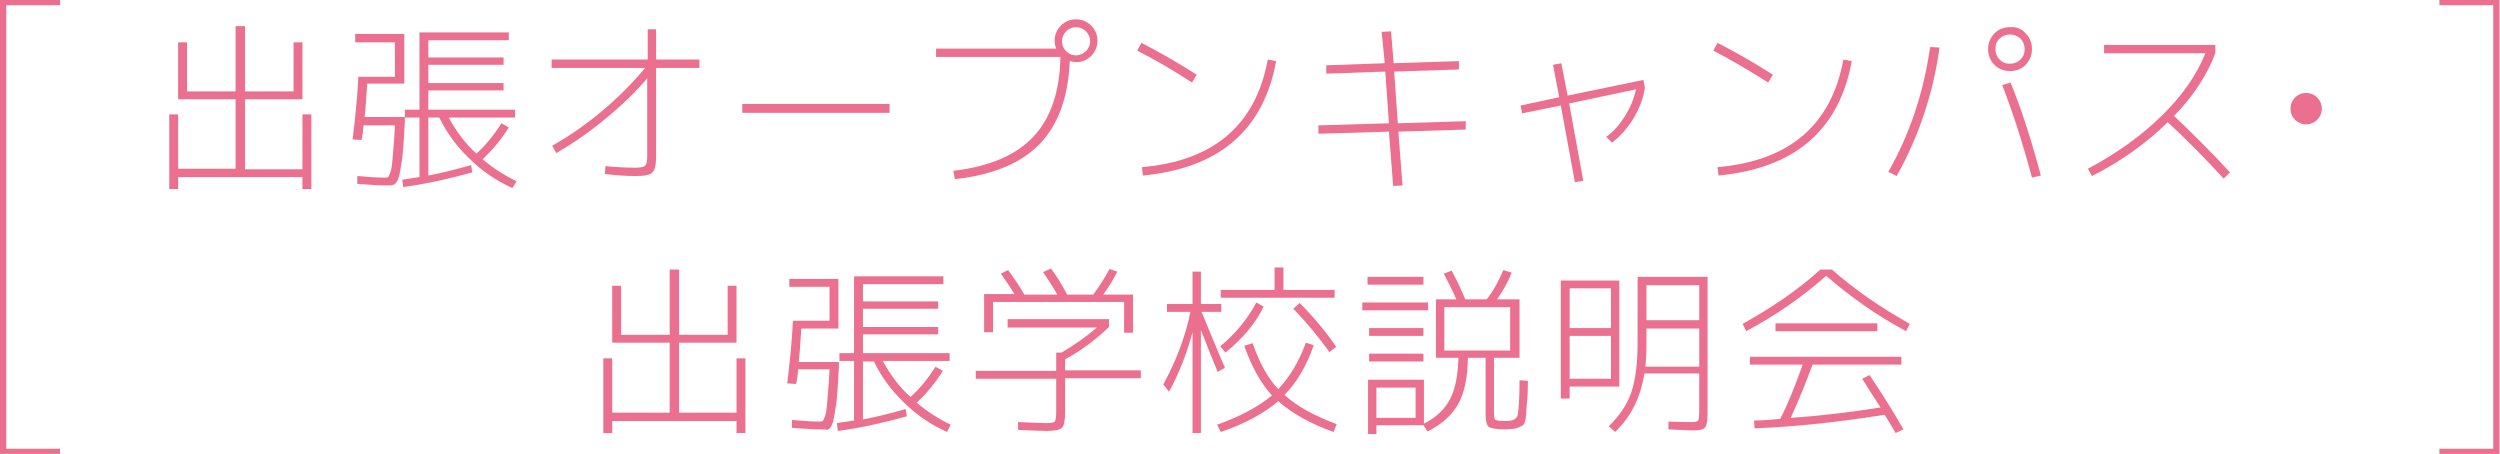 <?xml version="1.0" encoding="utf-8"?>
<!-- Generator: Adobe Illustrator 21.1.0, SVG Export Plug-In . SVG Version: 6.00 Build 0)  -->
<svg version="1.1" id="レイヤー_1" xmlns="http://www.w3.org/2000/svg" xmlns:xlink="http://www.w3.org/1999/xlink" x="0px"
	 y="0px" width="478.6px" height="86.9px" viewBox="0 0 478.6 86.9" style="enable-background:new 0 0 478.6 86.9;"
	 xml:space="preserve">
<style type="text/css">
	.st0{fill:#EB708F;}
</style>
<g>
	<g>
		<path class="st0" d="M35.8,8.1v9.4h9.3V5h1.8v12.5h9.3V8.1h1.7V19h-11v13.4h11V21.9h1.7v14.3h-1.7v-2.3H34.1v2.3h-1.7V21.9h1.7
			v10.4h11V19h-11V8.1H35.8z"/>
		<path class="st0" d="M74.2,35.5c-1.4,0-3.4-0.1-5.8-0.3l0-1.5c2.2,0.2,4,0.3,5.2,0.3c0.3,0,0.6,0,0.7-0.1c0.1-0.1,0.3-0.5,0.5-1.1
			c0.2-0.7,0.3-1.6,0.4-3s0.3-3.3,0.4-5.8h-6c-0.1,1.1-0.2,2.1-0.4,2.8l-1.7-0.1c0.5-4,0.9-8,1.1-12h7V8.1H68V6.5h9.4v9.5h-7.1
			c-0.2,2.8-0.3,4.9-0.5,6.4h7.7l0,0.9c-0.1,2-0.2,3.6-0.3,4.9s-0.2,2.4-0.4,3.3c-0.1,1-0.3,1.7-0.4,2.2c-0.1,0.5-0.3,0.9-0.5,1.2
			c-0.2,0.3-0.5,0.5-0.7,0.5C74.9,35.5,74.6,35.5,74.2,35.5z M98.6,21v1.5H85.9c1.4,2.6,3.1,4.9,5.3,6.9c1.8-1.6,3.4-3.6,4.8-5.8
			l1.4,0.8c-1.5,2.4-3.2,4.4-5,6.1c2,1.7,4.2,3.1,6.5,4.2L98.1,36c-3.1-1.4-5.9-3.3-8.3-5.7c-2.4-2.3-4.3-4.9-5.7-7.8H82v11.1
			c2.7-0.5,5.4-1.2,8.2-2l0.2,1.4c-4.3,1.2-8.7,2.2-13.2,2.8L77,34.4c0.1,0,1.2-0.2,3.3-0.5V22.5h-2.8V21h2.8V6.2h17.1v1.5H82V11
			h14.4v1.4H82v3.5h14.4v1.4H82V21H98.6z"/>
		<path class="st0" d="M105.7,11.4H124V5.6h1.6v5.8h8.3V13h-8.3v16.9c0,1.6-0.2,2.6-0.7,3.1c-0.5,0.5-1.5,0.7-3.1,0.7
			c-1.7,0-3.7-0.1-6-0.4l0.1-1.5c1.9,0.2,3.8,0.3,5.7,0.3c1,0,1.6-0.1,1.9-0.4c0.3-0.3,0.4-0.9,0.4-1.9V15c-2.4,2.8-5.1,5.4-8.2,7.9
			c-3,2.5-6.1,4.6-9.2,6.4l-0.8-1.4c3.2-1.8,6.4-4,9.5-6.6c3.1-2.6,5.9-5.4,8.3-8.3h-17.9V11.4z"/>
		<path class="st0" d="M142.1,21.6v-1.7h28.2v1.7H142.1z"/>
		<path class="st0" d="M201.9,7.8c0-1.1,0.4-2.1,1.2-2.9c0.8-0.8,1.8-1.2,2.9-1.2c1.1,0,2.1,0.4,2.9,1.2c0.8,0.8,1.2,1.8,1.2,2.9
			c0,1.1-0.4,2.1-1.2,2.9c-0.8,0.8-1.8,1.2-2.9,1.2c-0.3,0-0.7-0.1-1.2-0.2c-0.3,6.9-2.2,12.2-5.8,15.9s-9,5.9-16.2,6.7l-0.3-1.6
			c6.9-0.8,12-3,15.3-6.5c3.3-3.5,5.1-8.6,5.2-15.3h-23.8V9.3h23C202,8.8,201.9,8.3,201.9,7.8z M207.9,9.8c0.5-0.5,0.8-1.2,0.8-1.9
			s-0.3-1.4-0.8-1.9c-0.5-0.5-1.2-0.8-1.9-0.8c-0.7,0-1.4,0.3-1.9,0.8c-0.5,0.5-0.8,1.2-0.8,1.9s0.3,1.4,0.8,1.9s1.2,0.8,1.9,0.8
			C206.7,10.6,207.3,10.3,207.9,9.8z"/>
		<path class="st0" d="M217.7,9.7l0.8-1.5c3.7,1.9,7.3,4,10.6,6.1l-0.9,1.5C224.8,13.6,221.3,11.5,217.7,9.7z M244.3,11.7
			c-1.2,6.6-3.9,11.7-8.2,15.4s-10.1,5.8-17.3,6.5l-0.2-1.6c13.8-1.2,21.8-8.1,24.1-20.6L244.3,11.7z"/>
		<path class="st0" d="M264.5,6.1l1.8-0.1l0.5,6.1l12.5-0.4l0,1.6l-12.4,0.4l0.7,9.9l13-0.4l0,1.6l-12.9,0.4l0.8,10.3l-1.8,0.1
			l-0.8-10.4l-13.5,0.4l0-1.6l13.5-0.4l-0.7-9.9l-11.3,0.4l0-1.6l11.2-0.4L264.5,6.1z"/>
		<path class="st0" d="M297.3,12.4l1.6-0.3l1.2,6.2l14.5-3l0.3,1.5c-0.3,2.1-1.1,4-2.2,5.9c-1.2,1.9-2.5,3.4-4.1,4.6l-1.1-1.1
			c1.4-1,2.6-2.4,3.6-4s1.7-3.3,2.1-5.1l-12.8,2.7l2.7,14.8l-1.6,0.3l-2.7-14.7l-7.4,1.5l-0.3-1.5l7.4-1.6L297.3,12.4z"/>
		<path class="st0" d="M328,9.7l0.8-1.5c3.7,1.9,7.3,4,10.6,6.1l-0.9,1.5C335,13.6,331.5,11.5,328,9.7z M354.5,11.7
			c-1.2,6.6-3.9,11.7-8.2,15.4s-10.1,5.8-17.3,6.5l-0.2-1.6c13.8-1.2,21.8-8.1,24.1-20.6L354.5,11.7z"/>
		<path class="st0" d="M369.5,9l1.8,0.1c-1.2,8.7-3.9,16.9-8.2,24.6l-1.6-0.8C365.7,25.5,368.3,17.5,369.5,9z M387.8,6.4
			c0.8,0.8,1.2,1.8,1.2,3s-0.4,2.1-1.2,3c-0.8,0.8-1.8,1.2-3,1.2c-1.2,0-2.2-0.4-3-1.2c-0.8-0.8-1.2-1.8-1.2-3s0.4-2.1,1.2-3
			c0.8-0.8,1.8-1.2,3-1.2C386,5.1,387,5.5,387.8,6.4z M386.8,11.4c0.6-0.6,0.8-1.2,0.8-2s-0.3-1.5-0.8-2c-0.6-0.5-1.2-0.8-2-0.8
			s-1.5,0.3-2,0.8c-0.6,0.5-0.8,1.2-0.8,2s0.3,1.5,0.8,2c0.6,0.6,1.2,0.8,2,0.8S386.3,11.9,386.8,11.4z M383.3,16.3l1.6-0.5
			c2.1,5.1,4,11.1,5.8,17.8L389,34C387.2,27.3,385.3,21.4,383.3,16.3z"/>
		<path class="st0" d="M402.8,10.2V8.6h21.3v1.6c-1.6,4.2-4.2,8.2-7.9,12c3.8,3.6,7.4,7.2,10.7,10.8l-1.2,1.2
			c-3.2-3.5-6.7-7.1-10.7-10.8c-4,3.9-8.8,7.4-14.5,10.3l-0.8-1.4c5.5-2.9,10.2-6.3,14.1-10.1c3.9-3.8,6.7-7.8,8.4-12H402.8z"/>
		<path class="st0" d="M444.5,20.8c0,1.6-1.3,3-3,3s-3-1.3-3-3s1.3-3,3-3C443.2,17.8,444.5,19.2,444.5,20.8z"/>
		<path class="st0" d="M118.9,54.7v9.4h9.3V51.6h1.8v12.5h9.3v-9.4h1.7v10.9h-11V79h11V68.6h1.7v14.3H141v-2.3h-23.8v2.3h-1.7V68.6
			h1.7V79h11V65.6h-11V54.7H118.9z"/>
		<path class="st0" d="M157.4,82.2c-1.4,0-3.4-0.1-5.8-0.3l0-1.5c2.2,0.2,4,0.3,5.2,0.3c0.3,0,0.6,0,0.7-0.1
			c0.1-0.1,0.3-0.5,0.5-1.1s0.3-1.6,0.4-3s0.3-3.3,0.4-5.8h-6c-0.1,1.1-0.2,2.1-0.4,2.8l-1.7-0.1c0.5-4,0.9-8,1.1-12h7v-6.5h-7.7
			v-1.5h9.4v9.5h-7.1c-0.2,2.8-0.3,4.9-0.5,6.4h7.7l0,0.9c-0.1,2-0.2,3.6-0.3,4.9c-0.1,1.3-0.2,2.4-0.4,3.3c-0.1,1-0.3,1.7-0.4,2.2
			c-0.1,0.5-0.3,0.9-0.5,1.2c-0.2,0.3-0.5,0.5-0.7,0.5C158.1,82.2,157.8,82.2,157.4,82.2z M181.8,67.6v1.5H169
			c1.4,2.6,3.1,4.9,5.3,6.9c1.8-1.6,3.4-3.6,4.8-5.8l1.4,0.8c-1.5,2.4-3.2,4.4-5,6.1c2,1.7,4.2,3.1,6.5,4.2l-0.7,1.4
			c-3.1-1.4-5.9-3.3-8.3-5.7c-2.4-2.3-4.3-4.9-5.7-7.8h-2.1v11.1c2.7-0.5,5.4-1.2,8.2-2l0.2,1.4c-4.3,1.2-8.7,2.2-13.2,2.8l-0.2-1.5
			c0.1,0,1.2-0.2,3.3-0.5V69.1h-2.8v-1.5h2.8V52.9h17.1v1.5h-15.4v3.3h14.4v1.4h-14.4v3.5h14.4V64h-14.4v3.6H181.8z"/>
		<path class="st0" d="M192.9,62.6v-1.5h19.4v1.5c-2.5,2.4-5.3,4.5-8.4,6.2v2.1h14.5v1.5h-14.5V79c0,1.6-0.2,2.5-0.6,2.9
			s-1.4,0.6-3,0.6c-0.9,0-2.7-0.1-5.4-0.2v-1.5c2.6,0.1,4.4,0.2,5.3,0.2c1,0,1.6-0.1,1.7-0.3c0.2-0.2,0.3-0.8,0.3-1.8v-6.4h-15.4
			v-1.5h15.4v-3.5h1c2.4-1.4,4.7-3,6.8-4.8H192.9z M215.2,57.8h-25.1v5.8h-1.7v-7.3h5.8c-0.9-1.5-1.8-2.8-2.6-3.9l1.4-0.7
			c1,1.4,2.1,2.9,3.1,4.7h6.3c-0.8-1.5-1.8-2.9-2.7-4.3l1.5-0.7c1.2,1.6,2.2,3.3,3.1,5h5c1.3-1.8,2.3-3.4,3.1-4.9l1.5,0.5
			c-0.7,1.4-1.6,2.9-2.7,4.4h5.7v7.3h-1.7V57.8z"/>
		<path class="st0" d="M233.8,58.2v1.5H230c0.3,0.6,1,2.4,2.3,5.5c1.3,3.1,2,4.8,2.2,5.2l-1.4,0.8c0-0.1-0.5-1.2-1.3-3.2
			c-0.8-2-1.4-3.6-1.9-4.8v19.7h-1.6V63.6c-1.1,4.1-2.6,7.9-4.5,11.4l-1.1-1.4c2.4-4.4,4.2-9,5.2-13.9h-4.5v-1.5h4.9v-6.2h1.6v6.2
			H233.8z M255.9,81.2l-0.6,1.5c-4.5-1.6-8-3.6-10.6-5.9c-2.7,2.3-6.3,4.3-11,5.9l-0.7-1.4c4.5-1.6,8-3.5,10.5-5.6
			c-2.1-2.3-3.9-5.5-5.3-9.5l1.6-0.5c1.3,3.7,2.9,6.7,4.9,8.8c2.1-2.2,3.9-5.1,5.3-8.9l1.5,0.5c-1.4,4-3.3,7.2-5.6,9.5
			C248.3,77.8,251.6,79.6,255.9,81.2z M241.9,58.7c-1.5,3.2-4,6.1-7.3,8.8l-1-1.2c3-2.5,5.3-5.3,6.9-8.4L241.9,58.7z M244,51.2h1.7
			v4.3h9.8v1.5h-21.8v-1.5H244V51.2z M247.6,59.1l1.2-1.1c2.8,2.8,5.1,5.6,7,8.4l-1.3,1C252.5,64.6,250.2,61.8,247.6,59.1z"/>
		<path class="st0" d="M260.8,59.4v-1.5h12.6v1.5H260.8z M263.5,81.5v1.6h-1.6V72.7h10.7v8.4c2.4-1.2,4-2.8,5-4.7s1.5-4.5,1.6-7.9
			h-2.7h-1.6V57.3h3.9c-0.8-1.8-1.6-3.4-2.4-4.9l1.5-0.6c1,1.9,1.9,3.7,2.6,5.5h4.1c1.3-1.6,2.3-3.5,3.2-5.6l1.6,0.5
			c-0.7,1.8-1.7,3.5-2.8,5.1h4.3v11.2H286v10.4c0,0.9,0.1,1.4,0.3,1.5c0.2,0.1,0.9,0.2,2,0.2c1.2,0,1.9-0.3,2.2-1
			c0.2-0.7,0.4-2.9,0.4-6.8l1.6,0.1c0,2.1-0.1,3.5-0.2,4.4c-0.1,0.9-0.1,1.7-0.2,2.6c-0.1,0.9-0.3,1.4-0.7,1.6
			c-0.4,0.2-0.8,0.4-1.2,0.5c-0.4,0.1-1.1,0.2-2,0.2c-1.7,0-2.8-0.2-3.2-0.5c-0.4-0.3-0.6-1.2-0.6-2.5V68.5h-3.4
			c0,3.8-0.7,6.7-1.8,8.8c-1.2,2.1-3.1,3.9-5.9,5.3l-0.8-1.2H263.5z M261.8,54.5v-1.5h10.7v1.5H261.8z M262.1,64.3v-1.5h10.4v1.5
			H262.1z M262.1,69.2v-1.5h10.4v1.5H262.1z M263.5,80h7.5v-5.8h-7.5V80z M276.5,67.1h12.6v-8.3h-12.6V67.1z"/>
		<path class="st0" d="M300.5,74v2.3h-1.7V53.7h11.2V74H300.5z M300.5,62.8h7.9v-7.6h-7.9V62.8z M300.5,64.3v8.2h7.9v-8.2H300.5z
			 M324.1,82.4c-0.7,0-2.3-0.1-4.7-0.2l0-1.5c1.8,0.1,3.2,0.1,4.3,0.1c0.8,0,1.3-0.1,1.4-0.3c0.1-0.2,0.2-0.8,0.2-2v-7h-10.5
			c-0.7,4.5-2.5,8.2-5.6,11.2l-1.2-1.1c2-2,3.5-4.1,4.3-6.5s1.2-5.5,1.2-9.5V53h13.4v25.5c0,1.7-0.1,2.8-0.4,3.2
			C326.2,82.2,325.5,82.4,324.1,82.4z M315.2,62.8v3.5c0,1.2-0.1,2.5-0.2,3.9h10.3v-7.3H315.2z M315.2,61.3h10.1v-6.7h-10.1V61.3z"
			/>
		<path class="st0" d="M350.7,51.6c4.4,3.9,9.4,7.3,14.9,10.4l-0.7,1.4c-5.8-3.1-10.8-6.7-15.3-10.6c-4.4,3.9-9.5,7.5-15.3,10.6
			l-0.7-1.4c5.6-3.1,10.6-6.5,14.9-10.4H350.7z M356.5,72.5l1.4-0.7c2.5,3.7,4.6,7.1,6.5,10.4l-1.5,0.7c-1-1.7-1.7-2.9-2.1-3.5
			c-8.8,1.4-17.1,2.3-24.9,2.6l-0.1-1.5c1.1,0,2.8-0.1,5-0.3c1.5-2.9,2.9-6.4,4.3-10.4h-10.1v-1.5h29v1.5H347
			c-1.3,3.5-2.7,7-4.2,10.2c5.8-0.4,11.6-1.1,17.2-2C358.1,75.1,357,73.3,356.5,72.5z M339.9,63.4v-1.5h19.5v1.5H339.9z"/>
	</g>
</g>
<path class="st0" d="M11.5,1H1.2v84.9h10.3v1H0V0h11.5V1z"/>
<path class="st0" d="M467,85.9h10.3V1H467V0l11.5,0v86.9H467V85.9z"/>
<g>
</g>
<g>
</g>
<g>
</g>
<g>
</g>
<g>
</g>
<g>
</g>
<g>
</g>
<g>
</g>
<g>
</g>
<g>
</g>
<g>
</g>
<g>
</g>
<g>
</g>
<g>
</g>
<g>
</g>
</svg>
